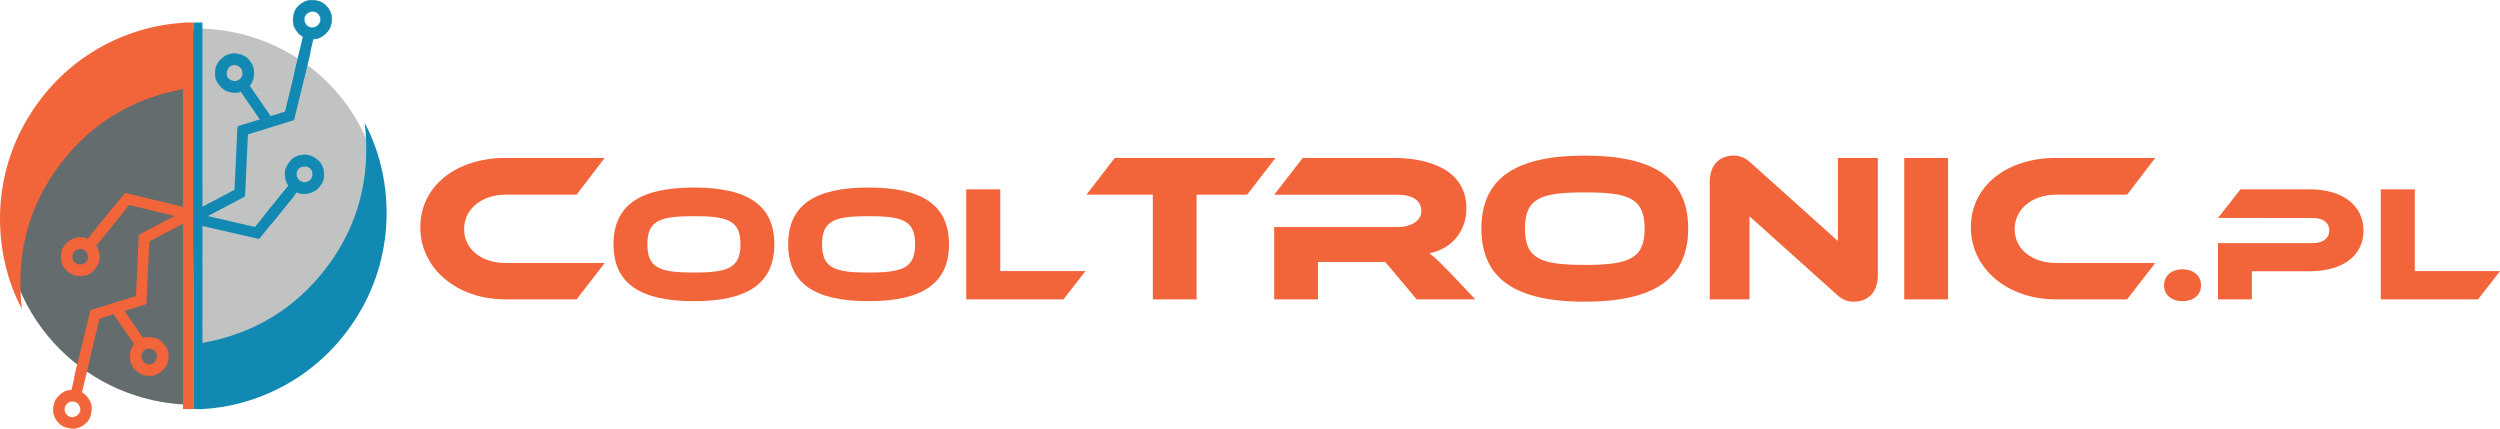 <svg id="a64c87d1-4c3e-41db-a19e-4e5ecdae1e3b" data-name="Layer 1" xmlns="http://www.w3.org/2000/svg" viewBox="0 0 5309.42 910.17"><path d="M1325.79,558.05l-59.72,77.24H1115.19c-104.17,0-181-66-181-153.12,0-88,76.79-147.29,181-147.29h210.6L1266.07,413H1115.19c-50.29,0-88,30.08-88,73.19,0,42.66,37.27,71.84,88,71.84Z" transform="translate(-41.54 0.5)" fill="#f26439"/><path d="M1686.05,518.29c0,83.47-57.28,120.84-170.78,120.84-113.85,0-170.78-37.37-170.78-120.84s56.93-120.49,170.78-120.49C1628.77,397.8,1686.05,434.82,1686.05,518.29Zm-72,0c0-50.29-26.19-59.72-98.83-59.72s-98.84,9.43-98.84,59.72,26.2,60.07,98.84,60.07S1614.1,568.58,1614.1,518.29Z" transform="translate(-41.54 0.5)" fill="#f26439"/><path d="M2057,518.29c0,83.47-57.28,120.84-170.78,120.84-113.86,0-170.78-37.37-170.78-120.84s56.92-120.49,170.78-120.49C1999.67,397.8,2057,434.82,2057,518.29Zm-71.95,0c0-50.29-26.19-59.72-98.83-59.72s-98.84,9.43-98.84,59.72,26.19,60.07,98.84,60.07S1985,568.58,1985,518.29Z" transform="translate(-41.54 0.5)" fill="#f26439"/><path d="M2346.82,575.22,2300,635.29h-206.4V401.64h72.29V575.22Z" transform="translate(-41.54 0.5)" fill="#f26439"/><path d="M2750.35,334.88,2690.18,413H2582.86V635.29h-93V413h-141l60.18-78.14Z" transform="translate(-41.54 0.5)" fill="#f26439"/><path d="M3174.69,635.29H3050.31l-66.91-79.48H2840.61v79.48h-93V481.72H3009c28.74,0,51.19-13,51.19-33.68,0-23.35-19.31-35-51.19-35H2747.66l60.62-78.14h193.08c68.26,0,154.47,21.56,154.47,107.32,0,46.7-29.19,85.32-78.58,95.2,10.33,7.63,21.56,18.41,42.21,39.51Z" transform="translate(-41.54 0.5)" fill="#f26439"/><path d="M3626.87,484.86c0,107.32-73.64,155.37-219.58,155.37-146.38,0-219.58-48.05-219.58-155.37s73.2-154.92,219.58-154.92C3553.23,329.94,3626.87,377.54,3626.87,484.86Zm-92.5,0c0-64.66-33.68-76.78-127.08-76.78s-127.08,12.12-127.08,76.78,33.68,77.24,127.08,77.24S3534.37,549.52,3534.37,484.86Z" transform="translate(-41.54 0.5)" fill="#f26439"/><path d="M3941.19,624.06,3757.08,458.82V635.29h-84.42V386.07c0-40,24.25-56.13,50.75-56.13,11.22,0,22.45,2.7,37.27,16.17l184.1,165.24V334.88h84.87V583.65c0,40-24.25,56.58-51.19,56.58C3966.78,640.23,3955.56,637.53,3941.19,624.06Z" transform="translate(-41.54 0.5)" fill="#f26439"/><path d="M4178.72,635.29h-93V334.88h93Z" transform="translate(-41.54 0.5)" fill="#f26439"/><path d="M4618.77,558.05,4559,635.29H4408.17c-104.18,0-181-66-181-153.12,0-88,76.78-147.29,181-147.29h210.6L4559,413H4408.17c-50.29,0-88,30.08-88,73.19,0,42.66,37.27,71.84,88,71.84Z" transform="translate(-41.54 0.5)" fill="#f26439"/><path d="M4676.58,571.38c22,0,39.46,12.57,39.46,34.22,0,21.31-17.46,33.53-39.46,33.53-21.65,0-39.12-12.22-39.12-33.53C4637.46,584,4654.93,571.38,4676.58,571.38Z" transform="translate(-41.54 0.5)" fill="#f26439"/><path d="M4946.19,575.57H4824v59.72H4752V515.85h201.17c22.35,0,35.27-10.83,35.27-26.89,0-16.42-12.92-26.55-35.27-26.55H4752l47.85-60.77h146.68c72.3,0,114.55,35.63,114.55,87.66C5061.09,541,5018.84,575.57,4946.19,575.57Z" transform="translate(-41.54 0.5)" fill="#f26439"/><path d="M5351,575.22l-46.8,60.07H5097.76V401.64h72.3V575.22Z" transform="translate(-41.54 0.5)" fill="#f26439"/><path d="M456.73,59.93l-2.29,0c1.15,17-.53,351.08.59,359.18.26,6.74,1.05,36,1.05,36,.38,9.63.56,51.5,2.12,62.77.46,11.8,6.17,233.45,8,239.9,1.56,11.27,3.81,55,.83,64.93,212.09-5.32,382.34-174,382.34-381.33C849.41,230.73,673.6,59.93,456.73,59.93Z" transform="translate(-41.54 0.5)" fill="#c1c3c3"/><path d="M454.71,65.07l2.35,0c-1.18,17.75.55,365.44-.6,373.86-.26,7-1.08,37.49-1.08,37.49-.38,10-.57,53.6-2.17,65.33-.47,12.28-6.32,243-8.22,249.71-1.6,11.72-3.91,57.25-.86,67.58C227,853.52,52.73,677.94,52.73,462.14,52.73,242.85,232.7,65.07,454.71,65.07Z" transform="translate(-41.54 0.5)" fill="#646c6e"/><line x1="403.15" y1="454.67" x2="263.28" y2="420.89" fill="none" stroke="#f26439" stroke-miterlimit="10" stroke-width="23"/><g id="e684439c-7dbb-4e4b-a67f-cf6d95df1eab" data-name=" 1410306748656"><path d="M183.59,907.46c12.93,3,22.73,2.23,32.72-4,8-5,15.15-12.12,17.56-22.38h0c2.58-11.23,3.12-21.75-2.41-31-3.92-6.59-9.18-14.44-17.29-17a5.46,5.46,0,0,0,.62-.81,27.71,27.71,0,0,1-2.85-.35,14.86,14.86,0,0,1-4.1-1.61,16.18,16.18,0,0,1-2-.26,16.72,16.72,0,0,1-3.84-1.52c-.44-.09-.89-.09-1.42-.18s-1.07-.35-1.61-.53a18.13,18.13,0,0,1-3.74-.36l-.27,1.07c-14.26-3-34.59,12.84-38.24,28.62l-1.16,5C151.05,880.81,164.87,903.18,183.59,907.46Zm-2.05-48.67c4-5.44,11.59-8.29,17.65-6.86a30.26,30.26,0,0,1,6.24,3,16.81,16.81,0,0,1,4.28,4.81c12.21,19.7-17.29,36.64-28.88,18A17.34,17.34,0,0,1,181.54,858.79Z" transform="translate(-41.54 0.5)" fill="#f26439" stroke="#f26439" stroke-miterlimit="10" fill-rule="evenodd"/></g><line x1="162.55" y1="832.64" x2="181.9" y2="749.73" fill="none" stroke="#f26439" stroke-miterlimit="10" stroke-width="23"/><g id="ad0a5647-4e6d-49ef-ad53-8b7e2feab49d" data-name=" 1410306748656"><path d="M184.48,574.6c10.34,8.38,19.52,11.86,31.2,10.61,9.36-1.07,18.9-4.28,25.59-12.57h0c7.22-8.91,12.3-18.18,11.32-29-.72-7.58-2.05-16.94-8.2-22.82a6,6,0,0,1,.89-.44,19.08,19.08,0,0,1-2.41-1.61,14,14,0,0,1-2.94-3.21,17.67,17.67,0,0,1-1.7-1.07,18.26,18.26,0,0,1-2.85-3,9.68,9.68,0,0,1-1.16-.8c-.44-.36-.8-.8-1.25-1.25a13.15,13.15,0,0,1-3.29-2,5.77,5.77,0,0,0-.72.8c-11.5-8.91-36.72-3.47-46.89,9.09l-3.2,4C166.74,536.36,169.59,562.57,184.48,574.6Zm19.35-44.75c6-3.12,14.08-2.4,18.8,1.52a36.17,36.17,0,0,1,4.37,5.44,17.73,17.73,0,0,1,1.7,6.15c2.49,23-31.56,25.49-33.88,3.65A17.47,17.47,0,0,1,203.83,529.85Z" transform="translate(-41.54 0.5)" fill="#f26439" stroke="#f26439" stroke-miterlimit="10" fill-rule="evenodd"/></g><line x1="194.11" y1="516.09" x2="247.59" y2="449.77" fill="none" stroke="#f26439" stroke-miterlimit="10" stroke-width="23"/><path d="M442.37,455.06,342.26,508Z" transform="translate(-41.54 0.5)" fill="#f26439" stroke="#f26439" stroke-miterlimit="10" stroke-width="23"/><path d="M347.7,499.55l-6.6,144.32Z" transform="translate(-41.54 0.5)" fill="#f26439" stroke="#f26439" stroke-miterlimit="10" stroke-width="23"/><path d="M348.33,634.69,237.7,668.83Z" transform="translate(-41.54 0.5)" fill="#f26439" stroke="#f26439" stroke-miterlimit="10" stroke-width="23"/><path d="M244.65,661.43l-34.5,142.18Z" transform="translate(-41.54 0.5)" fill="#f26439" stroke="#f26439" stroke-miterlimit="10" stroke-width="23"/><path d="M315.34,417,242.6,506.59Z" transform="translate(-41.54 0.5)" fill="#f26439" stroke="#f26439" stroke-miterlimit="10" stroke-width="23"/><g id="ae43954c-a86c-4a0d-9f66-fac5ca1fb938" data-name=" 1410306748656"><path d="M379.17,791.4c11-7.58,16.94-15.33,19-26.92,1.69-9.27,1.24-19.35-4.73-28.08h0c-6.51-9.45-14-16.94-24.6-19.08-7.49-1.52-16.85-2.94-24.25,1.34a4.68,4.68,0,0,1-.18-1,15.42,15.42,0,0,1-2.23,1.87,16.14,16.14,0,0,1-3.92,2c-.53.45-1,.89-1.51,1.34a20.81,20.81,0,0,1-3.66,1.87,10.09,10.09,0,0,1-1.07.89,11,11,0,0,1-1.51.8,19.73,19.73,0,0,1-2.77,2.59,6.44,6.44,0,0,0,.63,1c-11.77,8.47-13.82,34.23-4.64,47.51l2.94,4.19C337.45,797.46,363.3,802.27,379.17,791.4Zm-37.44-31.29c-1.34-6.6,1.69-14.17,6.77-17.65a34.51,34.51,0,0,1,6.51-2.59,17.48,17.48,0,0,1,6.42.09c22.73,4.19,15.42,37.44-6.15,33.52A17.34,17.34,0,0,1,341.73,760.11Z" transform="translate(-41.54 0.5)" fill="#f26439" stroke="#f26439" stroke-miterlimit="10" fill-rule="evenodd"/></g><line x1="295.64" y1="726.02" x2="247.33" y2="655.87" fill="none" stroke="#f26439" stroke-miterlimit="10" stroke-width="23"/><line x1="408.29" y1="463.17" x2="552.44" y2="496.36" fill="none" stroke="#1189b3" stroke-miterlimit="10" stroke-width="23"/><g id="ad335e83-2c0b-46d2-a1bb-c22784991f37" data-name=" 1410306748656"><path d="M717,1.73C703.86-1.34,693.91-.53,683.78,5.8c-8.14,5.07-15.37,12.3-17.81,22.7h0c-2.63,11.4-3.17,22.07,2.44,31.47,4,6.69,9.31,14.65,17.54,17.28a5,5,0,0,0-.63.81c1,.09,1.9.18,2.89.36a15.29,15.29,0,0,1,4.16,1.63,14.87,14.87,0,0,1,2,.27,16.11,16.11,0,0,1,3.89,1.54c.45.09.91.09,1.45.18s1.08.36,1.63.54a18.6,18.6,0,0,1,3.79.36l.28-1.08c14.46,3.07,35.08-13,38.79-29l1.18-5.07C750.07,28.77,736,6.16,717,1.73Zm2.08,49.38c-4.07,5.52-11.76,8.41-17.9,7A31.74,31.74,0,0,1,694.81,55a17.43,17.43,0,0,1-4.34-4.88C678.08,30.13,708,13,719.77,31.85A17.25,17.25,0,0,1,719.05,51.11Z" transform="translate(-41.54 0.5)" fill="#1189b3" stroke="#1189b3" stroke-miterlimit="10" fill-rule="evenodd"/></g><line x1="654.72" y1="78.65" x2="635.1" y2="162.75" fill="none" stroke="#1189b3" stroke-miterlimit="10" stroke-width="23"/><g id="fe75a9e4-c6d3-492c-b61e-9c8c9c897b87" data-name=" 1410306748656"><path d="M716.07,339.41c-10.49-8.5-19.81-12-31.66-10.76-9.49,1.09-19.17,4.34-25.95,12.75h0c-7.32,9.05-12.48,18.45-11.48,29.39.72,7.69,2.08,17.19,8.32,23.15a7.78,7.78,0,0,1-.91.46,19.08,19.08,0,0,1,2.44,1.62,14.46,14.46,0,0,1,3,3.26,17.48,17.48,0,0,1,1.72,1.09,18.34,18.34,0,0,1,2.89,3.07,9.13,9.13,0,0,1,1.17.81,16.9,16.9,0,0,1,1.27,1.27,13.13,13.13,0,0,1,3.35,2,5.82,5.82,0,0,0,.72-.81c11.67,9,37.26,3.52,47.57-9.23l3.25-4.07C734.06,378.21,731.26,351.62,716.07,339.41Zm-19.54,45.4c-6.06,3.17-14.29,2.44-19.08-1.54a37.13,37.13,0,0,1-4.43-5.51,18,18,0,0,1-1.72-6.24c-2.53-23.33,32-25.87,34.37-3.71A17.72,17.72,0,0,1,696.53,384.81Z" transform="translate(-41.54 0.5)" fill="#1189b3" stroke="#1189b3" stroke-miterlimit="10" fill-rule="evenodd"/></g><line x1="622.62" y1="399.78" x2="568.45" y2="467.06" fill="none" stroke="#1189b3" stroke-miterlimit="10" stroke-width="23"/><path d="M452.27,461.59l103.82-54.71Z" transform="translate(-41.54 0.5)" fill="#1189b3" stroke="#1189b3" stroke-miterlimit="10" stroke-width="23"/><path d="M550.57,415.56l6.69-146.41Z" transform="translate(-41.54 0.5)" fill="#1189b3" stroke="#1189b3" stroke-miterlimit="10" stroke-width="23"/><path d="M549.94,278.46l112.23-34.64Z" transform="translate(-41.54 0.5)" fill="#1189b3" stroke="#1189b3" stroke-miterlimit="10" stroke-width="23"/><path d="M655.11,251.33l35-144.24Z" transform="translate(-41.54 0.5)" fill="#1189b3" stroke="#1189b3" stroke-miterlimit="10" stroke-width="23"/><path d="M583.4,499.3l73.79-90.89Z" transform="translate(-41.54 0.5)" fill="#1189b3" stroke="#1189b3" stroke-miterlimit="10" stroke-width="23"/><g id="e0714fd6-dc49-4c30-ae45-3675493c4768" data-name=" 1410306748656"><path d="M518.65,119.48c-11.12,7.69-17.18,15.55-19.26,27.31-1.72,9.4-1.27,19.62,4.79,28.49h0c6.6,9.58,14.2,17.18,25,19.35,7.6,1.54,17.09,3,24.6-1.36a4.72,4.72,0,0,1,.18,1,15.14,15.14,0,0,1,2.26-1.9,16.1,16.1,0,0,1,4-2c.54-.45,1-.91,1.54-1.36a20.67,20.67,0,0,1,3.7-1.9,13.07,13.07,0,0,1,1.09-.9,13.48,13.48,0,0,1,1.54-.82,19.66,19.66,0,0,1,2.8-2.62,6.05,6.05,0,0,0-.63-1c11.93-8.59,14-34.73,4.7-48.2l-3-4.25C561,113.33,534.75,108.45,518.65,119.48Zm38,31.74c1.36,6.69-1.72,14.38-6.87,17.91a35,35,0,0,1-6.6,2.62,17.54,17.54,0,0,1-6.51-.09c-23.06-4.25-15.65-38,6.24-34A17.7,17.7,0,0,1,556.63,151.22Z" transform="translate(-41.54 0.5)" fill="#1189b3" stroke="#1189b3" stroke-miterlimit="10" fill-rule="evenodd"/></g><line x1="519.7" y1="186.81" x2="568.72" y2="257.98" fill="none" stroke="#1189b3" stroke-miterlimit="10" stroke-width="23"/><rect x="405.85" y="453.05" width="7.05" height="20.44" fill="#1189b3"/><path d="M430.07,47.4v.51C328.05,53.64,188.43,106.16,102,248c-83.4,136.9-73.1,296.7-14,407.4-12.9-114.1,12.7-217.3,82.1-308.1,66.37-87,154-138.87,260-158.56V868.29h22.2V47.4Z" transform="translate(-41.54 0.5)" fill="#f26439"/><path d="M816.19,260.7c12.9,114-12.7,217.3-82,308.1-66.92,87.58-155.46,139.72-262.66,159V47.4H452.27V868.29H460v.31c3.42-.05,6.9-.15,10.42-.31h1.12v-.06C573.76,863.33,715,811,802.19,668.1,885.59,531.2,875.29,371.4,816.19,260.7Z" transform="translate(-41.54 0.5)" fill="#1189b3"/></svg>
